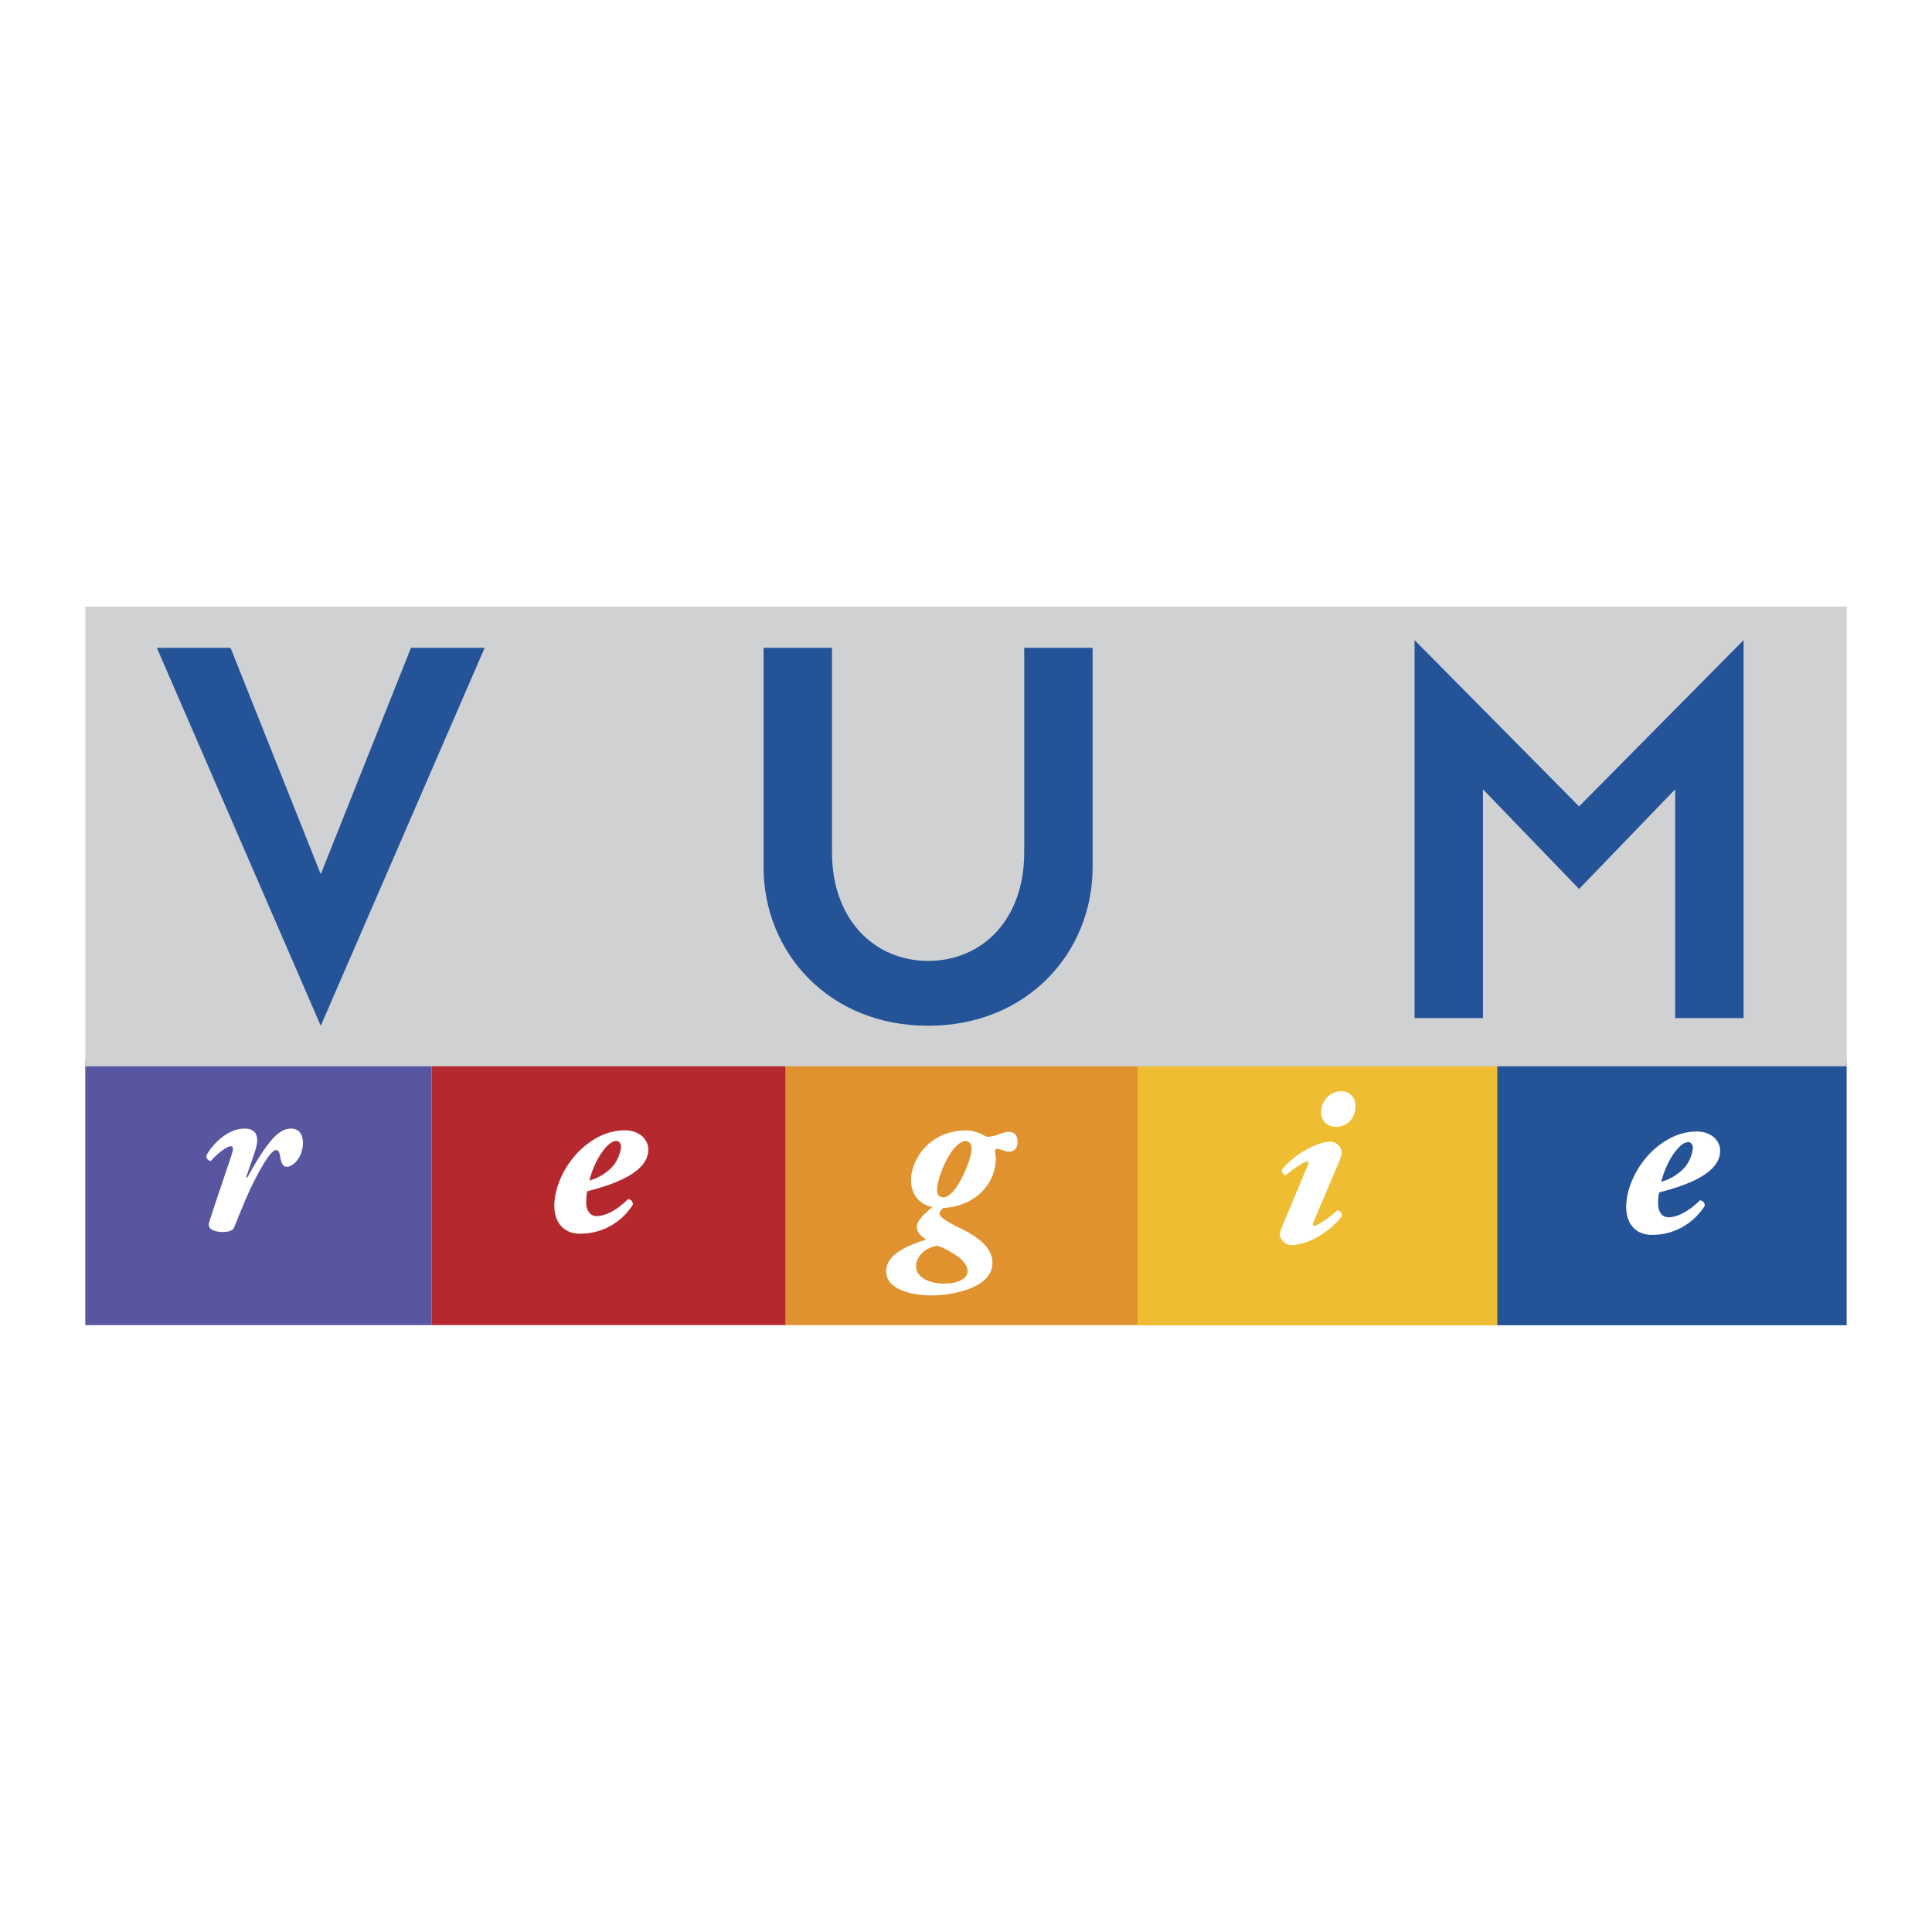 <svg xmlns="http://www.w3.org/2000/svg" width="2500" height="2500" viewBox="0 0 192.756 192.756"><g fill-rule="evenodd" clip-rule="evenodd"><path fill="#fff" d="M0 0h192.756v192.756H0V0z"/><path fill="#5956a1" d="M8.509 105.81h34.553v26.396H8.509V105.81z"/><path fill="#b4282e" d="M43.062 105.81H78.39v26.396H43.062V105.81z"/><path fill="#e0922f" d="M78.39 105.81h35.329v26.396H78.39V105.81z"/><path fill="#255398" d="M149.053 105.866h35.189v26.355h-35.189v-26.355z"/><path fill="#eebd31" d="M113.496 105.822h35.889v26.407h-35.889v-26.407z"/><path fill="#d0d1d3" d="M184.252 106.385H8.504V60.528h175.748v45.857z"/><path fill="#255398" d="M15.648 64.63h7.353l9.002 22.591 9-22.591h7.354l-16.354 37.711L15.648 64.63zM76.184 64.63h6.825v20.414c0 6.766 4.293 10.825 9.589 10.825 5.354 0 9.588-4.059 9.588-10.825V64.63h6.824v21.884c0 8.531-6.529 15.826-16.413 15.826s-16.414-7.295-16.414-15.826V64.63h.001zM141.131 63.866l16.414 16.589 16.412-16.589v37.709h-6.824V78.75l-9.588 9.942-9.59-9.942v22.825h-6.824V63.866z"/><path d="M30.221 114.046c0 1.373-.94 2.36-1.591 2.36-.481 0-.578-.481-.699-1.107-.072-.41-.193-.556-.386-.556-.409 0-1.036.989-1.663 2.098-1.084 1.954-1.76 3.76-2.531 5.641-.145.337-.626.433-1.157.433-.602 0-1.566-.191-1.325-.963.699-2.218 1.591-4.748 2.265-6.821.145-.458.168-.771-.096-.771-.409 0-1.325.699-2 1.471a.476.476 0 0 1-.434-.555c.481-.965 2.025-2.675 3.784-2.675 1.397 0 1.47 1.085 1.036 2.313l-.868 2.555h.121c.795-1.422 1.422-2.459 2-3.205.746-1.013 1.494-1.663 2.362-1.663.7-.001 1.182.456 1.182 1.445zM168.439 113.951c.289 0 .459.288.459.553-.025.604-.385 1.52-.867 2.026a4.963 4.963 0 0 1-2.289 1.373c.217-.892.793-2.386 1.662-3.326.362-.41.723-.626 1.035-.626zm.844-1.061c-1.133 0-2.434.361-3.783 1.398-1.904 1.446-3.254 3.977-3.254 6.146 0 1.542.844 2.771 2.58 2.771 2.168 0 4.096-1.085 5.252-2.891a.502.502 0 0 0-.48-.556c-1.109 1.108-2.266 1.688-3.135 1.688-.721 0-1.035-.676-1.035-1.325 0-.507.023-.868.119-1.157 1.953-.507 6.074-1.662 6.074-4.146 0-1.061-.939-1.928-2.338-1.928zM96.34 113.844c.313 0 .603.266.603.773 0 .674-.579 2.216-1.062 3.06-.579 1.061-1.204 1.783-1.735 1.783-.41 0-.65-.24-.65-.698 0-1.108.795-2.989 1.494-3.929.506-.675.964-.989 1.35-.989zm-3.423 15.401c2 0 6.098-.698 6.098-3.254 0-1.904-2.242-2.964-3.591-3.638-.82-.41-1.688-.916-1.688-1.254 0-.193.216-.458.362-.578 3.037-.146 5.253-2.266 5.253-4.966 0-.168-.049-.481-.072-.674-.023-.17.072-.265.17-.265.168 0 .385.071.602.144.266.096.459.145.676.145.264 0 .795-.168.795-.988 0-.698-.387-.988-.82-.988-.361 0-.795.145-1.18.29-.291.097-.652.192-.988.192-.219 0-.531-.266-.916-.387-.459-.168-.795-.239-1.181-.239-3.953 0-5.543 3.205-5.543 4.868-.025 1.735 1.036 2.531 2.098 2.771v.048c-.532.386-1.52 1.302-1.52 1.903 0 .627.458.966.94 1.303-1.302.408-4.001 1.277-4.001 3.156 0 1.93 2.818 2.411 4.506 2.411zm.555-4.941c.264 0 .963.338 1.879.916.698.459 1.181 1.013 1.181 1.615 0 .747-.964 1.229-2.314 1.229-1.542 0-2.82-.625-2.82-1.735 0-.603.362-1.133.772-1.47s1.06-.555 1.302-.555zM131.045 121.931c-.098.217-.072.36.096.36.338 0 1.662-.939 2.266-1.519a.47.47 0 0 1 .457.579c-.939 1.253-3.084 2.867-5.061 2.867-.627 0-1.109-.675-1.109-.963 0-.265.098-.555.289-1.037l2.508-6c.096-.194.072-.338-.049-.338-.41 0-1.76 1.013-2.145 1.373-.291-.048-.482-.36-.385-.579 1.301-1.59 3.566-2.77 4.844-2.77.529 0 1.107.528 1.107 1.061 0 .239-.145.698-.312 1.059l-2.506 5.907zm2.771-13.052c.844 0 1.422.556 1.422 1.495 0 1.107-.771 2.049-1.928 2.049-.941 0-1.496-.627-1.496-1.447 0-1.108.846-2.097 2.002-2.097zM61.5 113.834c.289 0 .457.288.457.553-.024.603-.385 1.519-.868 2.025a4.967 4.967 0 0 1-2.29 1.374c.217-.893.795-2.387 1.664-3.326.363-.41.724-.626 1.037-.626zm.844-1.062c-1.134 0-2.435.361-3.785 1.398-1.903 1.445-3.253 3.975-3.253 6.146 0 1.542.844 2.771 2.578 2.771 2.17 0 4.098-1.084 5.253-2.891a.502.502 0 0 0-.481-.556c-1.11 1.109-2.266 1.688-3.133 1.688-.723 0-1.036-.675-1.036-1.325 0-.508.024-.868.12-1.157 1.952-.506 6.074-1.662 6.074-4.146.001-1.06-.94-1.928-2.337-1.928z" fill="#fff"/></g></svg>